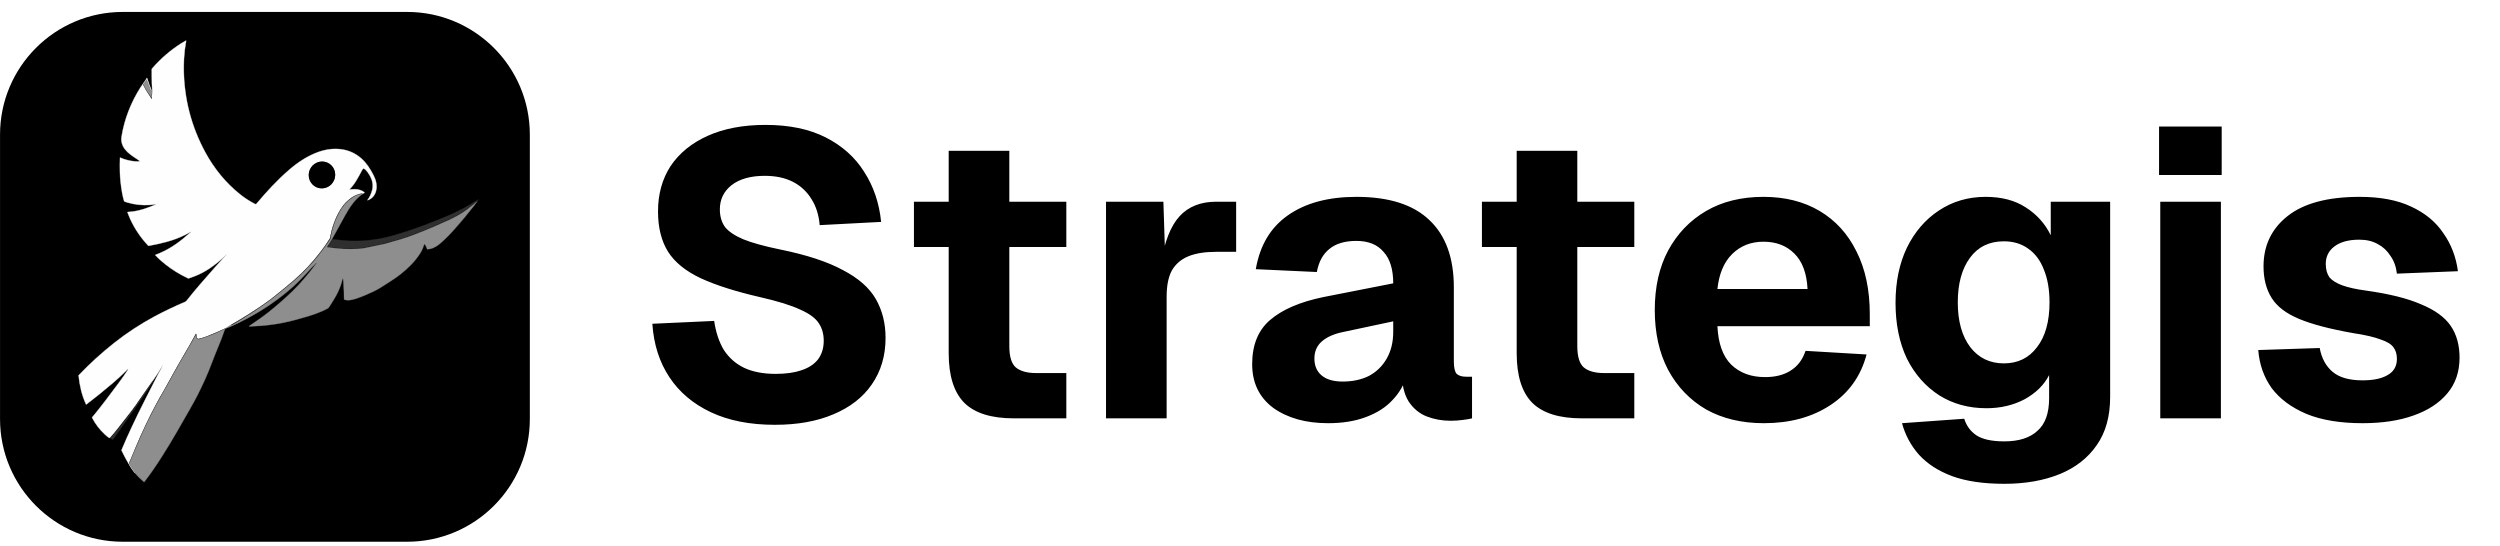 <svg width="151" height="33" viewBox="0 0 151 33" fill="none" xmlns="http://www.w3.org/2000/svg">
<g filter="url(#filter0_i_2083_4)">
<path d="M24.589 0H7.415C3.321 0 0.002 3.319 0.002 7.413V24.587C0.002 28.681 3.321 32 7.415 32H24.589C28.683 32 32.002 28.681 32.002 24.587V7.413C32.002 3.319 28.683 0 24.589 0Z" fill="black"/>
</g>
<path d="M9.191 5.626C9.188 5.641 9.184 5.651 9.178 5.656" stroke="#181818" stroke-width="0.038"/>
<path d="M9.178 5.656C9.191 5.581 9.182 5.513 9.15 5.452" stroke="#474747" stroke-width="0.038"/>
<path d="M9.15 5.452C9.053 5.233 8.97 5.009 8.903 4.779C8.893 4.746 8.887 4.726 8.885 4.72C8.884 4.719 8.883 4.717 8.882 4.716C8.881 4.715 8.879 4.714 8.877 4.714C8.875 4.714 8.873 4.714 8.872 4.715C8.87 4.716 8.869 4.718 8.868 4.719C8.823 4.807 8.758 4.905 8.674 5.014C8.603 5.106 8.542 5.192 8.492 5.271C7.919 6.174 7.523 7.166 7.35 8.214C7.333 8.32 7.327 8.406 7.332 8.474C7.381 9.072 7.939 9.382 8.379 9.677C8.4 9.692 8.416 9.708 8.426 9.725C8.427 9.728 8.428 9.731 8.428 9.734C8.428 9.737 8.428 9.74 8.426 9.743C8.425 9.746 8.422 9.748 8.42 9.75C8.417 9.752 8.414 9.753 8.411 9.753C8.339 9.759 8.268 9.76 8.2 9.754C7.868 9.728 7.553 9.65 7.254 9.52C7.253 9.52 7.252 9.52 7.252 9.52C7.251 9.52 7.25 9.52 7.25 9.52C7.249 9.521 7.249 9.521 7.248 9.522C7.248 9.522 7.248 9.523 7.248 9.524C7.237 9.823 7.236 10.108 7.243 10.379C7.254 10.788 7.299 11.212 7.379 11.651C7.411 11.829 7.45 11.994 7.496 12.145C7.497 12.15 7.5 12.155 7.504 12.159C7.508 12.164 7.513 12.167 7.518 12.169C7.572 12.192 7.631 12.213 7.697 12.232C8.14 12.361 8.594 12.409 9.061 12.376C9.166 12.369 9.283 12.357 9.412 12.341C9.414 12.34 9.416 12.341 9.417 12.342C9.419 12.343 9.42 12.345 9.421 12.346C9.421 12.348 9.421 12.351 9.42 12.352C9.419 12.354 9.417 12.355 9.415 12.356C9.307 12.396 9.163 12.452 8.982 12.522C8.576 12.681 8.143 12.79 7.712 12.807C7.71 12.807 7.709 12.807 7.707 12.808C7.705 12.809 7.704 12.81 7.703 12.812C7.702 12.813 7.701 12.815 7.701 12.817C7.701 12.819 7.701 12.821 7.702 12.823C7.758 12.962 7.807 13.102 7.869 13.237C8.145 13.831 8.508 14.367 8.959 14.844C8.96 14.845 8.962 14.847 8.965 14.848C8.967 14.848 8.969 14.848 8.972 14.848C9.337 14.785 9.703 14.703 10.07 14.603C10.462 14.496 10.817 14.364 11.136 14.206C11.225 14.162 11.358 14.093 11.534 13.999C11.535 13.999 11.537 13.998 11.538 13.999C11.539 13.999 11.54 14 11.541 14.001C11.541 14.002 11.542 14.003 11.541 14.004C11.541 14.005 11.54 14.006 11.539 14.007C11.449 14.081 11.355 14.161 11.258 14.247C10.705 14.74 10.071 15.146 9.383 15.397C9.382 15.398 9.381 15.398 9.381 15.399C9.38 15.4 9.379 15.401 9.379 15.402C9.379 15.403 9.379 15.405 9.379 15.406C9.379 15.407 9.38 15.408 9.381 15.409C9.487 15.525 9.604 15.638 9.729 15.748C10.114 16.085 10.53 16.373 10.977 16.615C11.042 16.65 11.173 16.717 11.369 16.816C11.372 16.817 11.375 16.818 11.378 16.818C11.381 16.818 11.384 16.818 11.387 16.817C11.575 16.75 11.718 16.698 11.815 16.659C12.091 16.549 12.356 16.41 12.608 16.244C12.99 15.992 13.35 15.699 13.687 15.365C13.72 15.332 13.721 15.333 13.689 15.368C13.689 15.369 13.688 15.37 13.687 15.371C13.258 15.836 12.722 16.44 12.08 17.184C11.774 17.537 11.502 17.868 11.263 18.175C11.245 18.198 11.225 18.214 11.202 18.224C10.548 18.502 9.933 18.796 9.354 19.105C8.492 19.566 7.674 20.102 6.9 20.712C6.143 21.309 5.428 21.961 4.754 22.666C4.752 22.668 4.75 22.671 4.749 22.674C4.748 22.677 4.748 22.68 4.748 22.683C4.807 23.281 4.943 23.87 5.194 24.417C5.195 24.419 5.197 24.421 5.199 24.422C5.201 24.424 5.203 24.425 5.205 24.426C5.208 24.426 5.21 24.426 5.213 24.426C5.215 24.425 5.217 24.424 5.219 24.423C5.744 24.022 6.279 23.59 6.824 23.126C7.105 22.887 7.401 22.612 7.713 22.3C7.719 22.295 7.724 22.293 7.728 22.295C7.731 22.296 7.733 22.297 7.735 22.299C7.737 22.301 7.738 22.303 7.739 22.305C7.74 22.308 7.741 22.311 7.74 22.314C7.74 22.316 7.739 22.319 7.738 22.321C7.553 22.601 7.363 22.872 7.17 23.132C6.578 23.929 6.172 24.469 5.683 25.069C5.637 25.125 5.598 25.172 5.564 25.209C5.562 25.211 5.561 25.214 5.561 25.217C5.56 25.22 5.561 25.223 5.562 25.226C5.758 25.605 6.013 25.94 6.326 26.23C6.377 26.277 6.554 26.451 6.627 26.446C6.63 26.446 6.633 26.445 6.636 26.444C6.638 26.443 6.641 26.441 6.643 26.439C6.817 26.243 6.985 26.039 7.146 25.829C7.292 25.639 7.428 25.465 7.555 25.305C7.878 24.898 8.08 24.629 8.294 24.329" stroke="#7F7F7F" stroke-width="0.038"/>
<path d="M8.296 24.329L8.309 24.334C8.312 24.334 8.315 24.336 8.316 24.338C8.318 24.341 8.319 24.344 8.319 24.347C8.318 24.356 8.316 24.364 8.311 24.37C8.121 24.634 7.933 24.89 7.746 25.139C7.736 25.152 7.719 25.173 7.694 25.203C7.677 25.222 7.661 25.245 7.646 25.27C7.643 25.275 7.639 25.28 7.634 25.285C7.579 25.339 7.517 25.41 7.45 25.497C7.192 25.835 6.96 26.122 6.754 26.358C6.73 26.386 6.704 26.414 6.675 26.442C6.673 26.444 6.671 26.447 6.67 26.45C6.669 26.453 6.669 26.457 6.669 26.46C6.67 26.463 6.671 26.467 6.673 26.47C6.675 26.472 6.677 26.475 6.68 26.476L6.789 26.537C6.796 26.54 6.804 26.542 6.811 26.54C6.819 26.539 6.826 26.534 6.831 26.528C6.853 26.501 6.869 26.481 6.877 26.468C7.421 25.705 7.963 24.933 8.505 24.154C8.69 23.888 8.849 23.654 8.981 23.455C8.994 23.436 9 23.413 9.013 23.397C9.049 23.354 9.08 23.305 9.107 23.252C9.109 23.246 9.113 23.241 9.118 23.236C9.165 23.19 9.199 23.112 9.228 23.06C9.238 23.042 9.238 23.021 9.228 22.996" stroke="#181818" stroke-width="0.038"/>
<path d="M9.228 22.997C9.451 22.678 9.661 22.352 9.858 22.017C9.859 22.016 9.859 22.015 9.859 22.015C9.859 22.015 9.859 22.014 9.859 22.014C9.795 22.132 9.737 22.269 9.677 22.373C9.635 22.449 9.562 22.579 9.527 22.648C9.125 23.438 8.891 23.897 8.825 24.025C8.499 24.659 8.195 25.294 7.939 25.838C7.737 26.269 7.537 26.721 7.34 27.192C7.34 27.194 7.34 27.197 7.34 27.198C7.509 27.555 7.697 27.898 7.905 28.227C7.966 28.324 8.046 28.434 8.146 28.558" stroke="#7F7F7F" stroke-width="0.038"/>
<path d="M8.145 28.559C8.312 28.765 8.5 28.94 8.7 29.114C8.7 29.114 8.701 29.115 8.702 29.115C8.703 29.115 8.703 29.115 8.704 29.115C8.705 29.115 8.706 29.115 8.707 29.115C8.707 29.114 8.708 29.114 8.709 29.113C9.093 28.618 9.459 28.079 9.767 27.593C10.113 27.047 10.422 26.536 10.695 26.06C10.952 25.613 11.214 25.155 11.481 24.689C11.687 24.328 11.849 24.029 11.967 23.791C12.134 23.454 12.28 23.147 12.405 22.869C12.499 22.659 12.565 22.503 12.605 22.401C12.855 21.751 13.107 21.116 13.361 20.497C13.423 20.345 13.496 20.145 13.581 19.897" stroke="#474747" stroke-width="0.038"/>
<path d="M13.581 19.897C13.596 19.862 13.617 19.84 13.644 19.832" stroke="#181818" stroke-width="0.038"/>
<path d="M13.645 19.832C13.774 19.788 13.902 19.738 14.027 19.68C15.109 19.186 16.149 18.571 17.081 17.834C17.475 17.522 17.818 17.218 18.111 16.92C18.331 16.695 18.569 16.443 18.824 16.165C18.917 16.063 19.006 15.972 19.09 15.893C19.097 15.886 19.106 15.882 19.116 15.881L19.117 15.881C19.118 15.881 19.119 15.882 19.121 15.882C19.122 15.883 19.123 15.884 19.124 15.885C19.124 15.886 19.125 15.888 19.124 15.889C19.124 15.891 19.124 15.892 19.123 15.893C18.775 16.363 18.41 16.806 18.028 17.221C17.92 17.339 17.803 17.458 17.679 17.578C17.199 18.044 16.699 18.481 16.179 18.891C15.828 19.168 15.474 19.405 15.073 19.68C15.064 19.686 15.058 19.691 15.055 19.696C15.054 19.698 15.053 19.701 15.053 19.703C15.053 19.706 15.054 19.708 15.055 19.71C15.057 19.712 15.059 19.714 15.061 19.715C15.063 19.716 15.065 19.717 15.068 19.716C15.14 19.711 15.23 19.706 15.336 19.701C15.919 19.678 16.492 19.612 17.056 19.502C17.57 19.401 18.104 19.252 18.63 19.095C18.933 19.004 19.232 18.893 19.528 18.762C19.625 18.719 19.72 18.67 19.81 18.617C19.829 18.606 19.845 18.591 19.857 18.573C19.997 18.364 20.131 18.149 20.258 17.928C20.396 17.688 20.51 17.436 20.599 17.173C20.615 17.124 20.63 17.072 20.644 17.016C20.663 16.937 20.677 16.866 20.699 16.83C20.701 16.827 20.703 16.826 20.705 16.825C20.707 16.824 20.71 16.823 20.713 16.824C20.715 16.824 20.718 16.825 20.72 16.827C20.721 16.829 20.723 16.831 20.723 16.834C20.734 16.882 20.741 16.947 20.746 17.03C20.768 17.404 20.781 17.753 20.785 18.076C20.785 18.08 20.786 18.084 20.788 18.087C20.79 18.09 20.793 18.093 20.797 18.094C20.918 18.134 21.039 18.143 21.163 18.121C21.295 18.097 21.412 18.068 21.512 18.035C21.845 17.923 22.203 17.775 22.586 17.59C22.747 17.512 22.893 17.431 23.023 17.346C23.173 17.249 23.346 17.138 23.542 17.015C24.011 16.721 24.438 16.389 24.826 15.991C25.041 15.769 25.225 15.538 25.378 15.298C25.473 15.149 25.548 14.982 25.603 14.798C25.607 14.785 25.616 14.772 25.629 14.757C25.632 14.754 25.635 14.752 25.639 14.751C25.642 14.749 25.647 14.748 25.651 14.749C25.655 14.749 25.659 14.751 25.662 14.753C25.666 14.755 25.669 14.758 25.671 14.761C25.728 14.854 25.771 14.948 25.8 15.042C25.801 15.045 25.802 15.047 25.805 15.049C25.807 15.05 25.809 15.051 25.812 15.051C26.085 15.044 26.333 14.912 26.541 14.741C26.883 14.459 27.196 14.125 27.494 13.791C27.866 13.374 28.224 12.943 28.57 12.498C28.611 12.445 28.659 12.399 28.692 12.34C28.693 12.338 28.695 12.335 28.696 12.334L28.794 12.212" stroke="#474747" stroke-width="0.038"/>
<path d="M28.794 12.211L28.849 12.126C28.85 12.125 28.851 12.124 28.852 12.123L28.894 12.078C28.896 12.076 28.896 12.074 28.897 12.072C28.897 12.07 28.896 12.068 28.895 12.066C28.894 12.064 28.892 12.063 28.891 12.062C28.889 12.062 28.887 12.061 28.884 12.062C28.868 12.067 28.85 12.08 28.83 12.099C28.822 12.107 28.812 12.114 28.802 12.119C28.72 12.159 28.674 12.183 28.663 12.191C28.619 12.224 28.573 12.254 28.525 12.282C28.498 12.298 28.397 12.357 28.223 12.459C28.113 12.522 28.011 12.578 27.916 12.628C27.629 12.775 27.376 12.896 27.156 12.992C26.688 13.195 26.11 13.425 25.423 13.681C24.924 13.868 24.4 14.04 23.852 14.199C23.467 14.31 23.138 14.388 22.866 14.434C22.485 14.498 22.15 14.536 21.86 14.547C21.551 14.558 21.283 14.558 21.056 14.547C20.837 14.537 20.538 14.508 20.16 14.463C20.125 14.459 20.083 14.453 20.065 14.484C19.99 14.614 19.907 14.746 19.817 14.88C19.815 14.883 19.814 14.885 19.814 14.888C19.814 14.891 19.814 14.894 19.816 14.897C19.817 14.899 19.819 14.902 19.821 14.903C19.823 14.905 19.826 14.906 19.829 14.907C20.05 14.933 20.201 14.952 20.282 14.962C20.415 14.978 20.566 14.99 20.737 14.998C21.034 15.012 21.324 15.011 21.607 14.994C21.771 14.984 21.908 14.97 22.018 14.952C22.073 14.943 22.204 14.914 22.412 14.866C22.445 14.858 22.47 14.853 22.486 14.852C22.549 14.848 22.609 14.822 22.669 14.811C22.796 14.79 22.969 14.765 23.129 14.719C23.149 14.713 23.183 14.706 23.231 14.697C23.289 14.687 23.358 14.669 23.439 14.643C23.44 14.643 23.639 14.584 24.035 14.465C24.151 14.43 24.249 14.402 24.33 14.382C24.421 14.359 24.642 14.28 24.993 14.144C25.308 14.021 25.575 13.918 25.793 13.833C25.871 13.803 25.953 13.76 26.045 13.724C26.106 13.7 26.156 13.678 26.193 13.659C26.194 13.658 26.212 13.65 26.247 13.635C26.441 13.547 26.556 13.496 26.591 13.481C26.829 13.379 27.055 13.278 27.269 13.178C27.294 13.166 27.32 13.146 27.342 13.135C27.445 13.086 27.499 13.059 27.505 13.055C27.545 13.031 27.598 13.002 27.664 12.969C27.773 12.916 27.883 12.837 27.989 12.765C28.021 12.743 28.06 12.715 28.105 12.68C28.213 12.597 28.334 12.518 28.44 12.441C28.441 12.441 28.441 12.44 28.442 12.44C28.443 12.44 28.443 12.44 28.444 12.441C28.445 12.441 28.445 12.441 28.446 12.441C28.446 12.442 28.446 12.442 28.447 12.443L28.451 12.455C28.452 12.457 28.452 12.458 28.451 12.459C28.451 12.46 28.45 12.461 28.449 12.462C28.409 12.485 28.376 12.513 28.351 12.547" stroke="#181818" stroke-width="0.038"/>
<path d="M28.351 12.547C28.303 12.584 28.255 12.62 28.206 12.657C28.017 12.799 27.816 12.928 27.602 13.043C27.388 13.158 27.208 13.248 27.061 13.314C27.003 13.339 26.716 13.466 26.2 13.696C25.952 13.806 25.753 13.889 25.602 13.946C25.406 14.02 25.205 14.098 24.999 14.18C24.727 14.289 24.458 14.378 24.165 14.465C23.774 14.581 23.47 14.668 23.251 14.728C23.179 14.748 23.029 14.779 22.801 14.822C22.667 14.847 22.526 14.877 22.378 14.911C22.161 14.96 22.02 14.989 21.955 14.997C21.803 15.015 21.705 15.025 21.66 15.027C21.334 15.043 21.041 15.052 20.752 15.034C20.419 15.014 20.088 14.979 19.757 14.929C19.755 14.929 19.753 14.928 19.751 14.927C19.75 14.926 19.749 14.924 19.748 14.922C19.747 14.921 19.747 14.919 19.747 14.917C19.747 14.915 19.748 14.913 19.749 14.912C19.851 14.761 19.947 14.611 20.037 14.462C20.1 14.358 20.153 14.252 20.211 14.152C20.319 13.968 20.455 13.722 20.619 13.414C20.747 13.175 20.884 12.933 21.032 12.688C21.119 12.543 21.215 12.402 21.321 12.265C21.491 12.046 21.691 11.857 21.92 11.697" stroke="#474747" stroke-width="0.038"/>
<path d="M21.92 11.697L22.011 11.646C22.012 11.645 22.013 11.644 22.014 11.643C22.015 11.642 22.015 11.641 22.016 11.639C22.016 11.638 22.016 11.637 22.015 11.635C22.015 11.634 22.014 11.633 22.013 11.632C21.873 11.493 21.638 11.431 21.449 11.43C21.336 11.429 21.229 11.435 21.128 11.447C21.126 11.447 21.124 11.447 21.122 11.446C21.12 11.445 21.118 11.443 21.117 11.441C21.116 11.439 21.116 11.437 21.116 11.435C21.117 11.432 21.118 11.43 21.119 11.429C21.276 11.265 21.41 11.088 21.522 10.899C21.654 10.677 21.762 10.483 21.845 10.315C21.87 10.265 21.902 10.222 21.941 10.187C21.945 10.184 21.949 10.182 21.954 10.181C21.959 10.18 21.964 10.18 21.969 10.182C22.018 10.2 22.048 10.224 22.09 10.264C22.17 10.339 22.255 10.457 22.346 10.617C22.492 10.875 22.557 11.184 22.486 11.459C22.431 11.675 22.342 11.901 22.199 12.082C22.198 12.082 22.198 12.084 22.198 12.085C22.197 12.086 22.198 12.087 22.198 12.088C22.198 12.09 22.199 12.091 22.2 12.091C22.201 12.092 22.202 12.093 22.203 12.093C22.206 12.094 22.21 12.094 22.214 12.092C22.471 11.992 22.636 11.808 22.709 11.539C22.795 11.219 22.712 10.884 22.564 10.596C22.353 10.185 22.131 9.84 21.803 9.555C21.479 9.274 21.106 9.099 20.683 9.03C20.186 8.948 19.688 9.017 19.216 9.186C18.584 9.413 17.991 9.805 17.466 10.258C16.742 10.883 16.09 11.594 15.475 12.327C15.473 12.329 15.47 12.331 15.468 12.332C15.465 12.333 15.462 12.334 15.459 12.334C15.436 12.334 15.413 12.329 15.391 12.317C15.078 12.155 14.786 11.966 14.515 11.751C13.63 11.051 12.922 10.171 12.392 9.189C11.559 7.647 11.127 5.998 11.098 4.241C11.096 4.125 11.097 4.012 11.1 3.902C11.105 3.722 11.109 3.608 11.111 3.563C11.132 3.19 11.176 2.823 11.241 2.464C11.242 2.462 11.242 2.461 11.241 2.46C11.24 2.458 11.239 2.457 11.238 2.456C11.237 2.455 11.236 2.455 11.234 2.455C11.233 2.455 11.232 2.455 11.23 2.456C11.137 2.504 11.043 2.558 10.946 2.62C10.305 3.029 9.731 3.521 9.225 4.097C9.205 4.119 9.186 4.143 9.17 4.167C9.166 4.172 9.165 4.179 9.166 4.185C9.167 4.195 9.167 4.332 9.166 4.596C9.165 4.889 9.175 5.17 9.197 5.439C9.202 5.505 9.198 5.562 9.191 5.626" stroke="#7F7F7F" stroke-width="0.038"/>
<path d="M21.921 11.697C21.895 11.68 21.875 11.675 21.858 11.682" stroke="#C6C6C6" stroke-width="0.038"/>
<path d="M21.858 11.682C21.477 11.751 21.178 11.941 20.904 12.212C20.786 12.329 20.672 12.476 20.562 12.655C20.459 12.823 20.371 12.988 20.3 13.15C20.146 13.501 20.034 13.856 19.965 14.217C19.953 14.28 19.941 14.336 19.93 14.387C19.928 14.396 19.924 14.405 19.919 14.413C19.757 14.678 19.565 14.94 19.352 15.22C18.884 15.837 18.36 16.398 17.779 16.904C17.664 17.005 17.463 17.173 17.177 17.409C16.806 17.716 16.403 18.047 15.981 18.34C15.333 18.79 14.667 19.211 13.982 19.602" stroke="#979797" stroke-width="0.038"/>
<path d="M13.984 19.603L13.599 19.837" stroke="#C6C6C6" stroke-width="0.038"/>
<path d="M13.597 19.837C13.267 19.994 12.932 20.14 12.591 20.277C12.375 20.364 12.184 20.426 12.019 20.463C11.954 20.478 11.912 20.455 11.894 20.396C11.871 20.321 11.858 20.249 11.856 20.182C11.856 20.178 11.855 20.174 11.852 20.171C11.85 20.168 11.846 20.166 11.842 20.165C11.839 20.164 11.835 20.164 11.831 20.166C11.828 20.168 11.825 20.17 11.823 20.174C11.581 20.622 11.336 21.055 11.086 21.473C10.995 21.625 10.827 21.914 10.71 22.125C10.292 22.886 10.036 23.344 9.944 23.501C9.532 24.201 9.153 24.916 8.808 25.646C8.565 26.161 8.374 26.584 8.237 26.917C8.094 27.263 7.95 27.608 7.804 27.953" stroke="#979797" stroke-width="0.038"/>
<path d="M7.805 27.953C7.779 27.999 7.812 28.044 7.841 28.091C7.937 28.25 8.047 28.407 8.171 28.563C8.171 28.563 8.171 28.564 8.171 28.565C8.171 28.565 8.171 28.566 8.171 28.566C8.171 28.567 8.17 28.567 8.17 28.568C8.169 28.568 8.169 28.568 8.168 28.568C8.166 28.568 8.165 28.568 8.164 28.566C8.161 28.558 8.155 28.556 8.146 28.559" stroke="#C6C6C6" stroke-width="0.038"/>
<path d="M9.228 22.996L8.296 24.329" stroke="#979797" stroke-width="0.038"/>
<path d="M9.15 5.452L9.147 5.464C9.146 5.466 9.145 5.467 9.144 5.469C9.143 5.47 9.141 5.471 9.14 5.471C9.138 5.472 9.136 5.472 9.134 5.472C9.133 5.471 9.131 5.47 9.13 5.469L9.109 5.453C9.105 5.449 9.102 5.445 9.101 5.44L8.873 4.826C8.872 4.823 8.87 4.82 8.868 4.818C8.865 4.816 8.862 4.815 8.859 4.815C8.856 4.814 8.853 4.815 8.85 4.816C8.847 4.817 8.845 4.819 8.843 4.822C8.782 4.911 8.718 4.998 8.65 5.082C8.646 5.086 8.644 5.094 8.645 5.105" stroke="#C6C6C6" stroke-width="0.038"/>
<path d="M8.645 5.105C8.645 5.117 8.647 5.127 8.65 5.134C8.747 5.327 8.843 5.494 8.939 5.635C8.985 5.703 9.043 5.79 9.113 5.894C9.115 5.899 9.128 5.923 9.15 5.966C9.151 5.969 9.153 5.97 9.156 5.972C9.158 5.973 9.161 5.973 9.164 5.972C9.167 5.971 9.169 5.97 9.17 5.967C9.172 5.965 9.173 5.963 9.173 5.96L9.168 5.897" stroke="#979797" stroke-width="0.038"/>
<path d="M9.169 5.897L9.176 5.768" stroke="#C6C6C6" stroke-width="0.038"/>
<path d="M9.176 5.768L9.191 5.626" stroke="#979797" stroke-width="0.038"/>
<path d="M13.643 19.832C13.633 19.827 13.617 19.829 13.597 19.837" stroke="#5F5F5F" stroke-width="0.038"/>
<path d="M13.982 19.602C13.983 19.621 13.974 19.633 13.955 19.639C13.955 19.639 13.954 19.639 13.954 19.64C13.954 19.64 13.954 19.641 13.954 19.642L13.956 19.646C13.956 19.648 13.957 19.649 13.958 19.649C13.96 19.65 13.961 19.65 13.962 19.65C14.002 19.635 14.032 19.621 14.053 19.608C14.181 19.53 14.31 19.453 14.441 19.376C14.468 19.36 14.493 19.345 14.518 19.329C14.595 19.281 14.673 19.233 14.751 19.185C15.138 18.948 15.58 18.654 16.078 18.303C16.241 18.189 16.395 18.074 16.539 17.959C16.964 17.621 17.374 17.283 17.769 16.946C17.983 16.764 18.182 16.58 18.364 16.395C18.57 16.185 18.733 16.012 18.853 15.877C19.02 15.688 19.191 15.479 19.367 15.247C19.557 14.997 19.713 14.783 19.837 14.604C19.882 14.539 19.918 14.486 19.943 14.445C19.954 14.428 19.961 14.409 19.964 14.389C19.991 14.213 20.022 14.054 20.058 13.914C20.069 13.87 20.112 13.73 20.188 13.494C20.219 13.397 20.26 13.317 20.299 13.216C20.318 13.165 20.349 13.097 20.392 13.011C20.478 12.84 20.569 12.683 20.666 12.54C20.848 12.272 21.079 12.054 21.36 11.886C21.499 11.803 21.651 11.744 21.817 11.711C21.852 11.704 21.866 11.694 21.858 11.682" stroke="#5F5F5F" stroke-width="0.038"/>
<path d="M13.582 19.897C13.585 19.885 13.581 19.877 13.571 19.873C13.569 19.873 13.567 19.873 13.565 19.873C13.563 19.873 13.561 19.874 13.559 19.875C13.547 19.882 13.534 19.889 13.522 19.895C13.153 20.083 12.768 20.248 12.364 20.391C12.229 20.439 12.118 20.473 12.033 20.492C11.967 20.507 11.902 20.482 11.875 20.411C11.854 20.355 11.842 20.307 11.839 20.266C11.839 20.264 11.838 20.261 11.837 20.26C11.835 20.258 11.834 20.256 11.831 20.256C11.829 20.255 11.827 20.255 11.825 20.256C11.822 20.257 11.821 20.258 11.819 20.26C11.742 20.372 11.682 20.497 11.613 20.623C11.482 20.858 11.338 21.108 11.18 21.372C10.933 21.785 10.74 22.129 10.533 22.506C10.434 22.687 10.272 22.977 10.046 23.376C10.019 23.424 9.941 23.561 9.81 23.788C9.491 24.345 9.202 24.892 8.943 25.428C8.679 25.976 8.453 26.476 8.264 26.928C8.222 27.028 8.197 27.087 8.189 27.104C8.155 27.173 8.13 27.231 8.113 27.279C8.081 27.367 8.036 27.454 8 27.552C7.979 27.61 7.954 27.671 7.926 27.733C7.899 27.793 7.865 27.876 7.823 27.983C7.822 27.985 7.821 27.987 7.82 27.988C7.818 27.989 7.816 27.99 7.814 27.99C7.812 27.99 7.81 27.99 7.808 27.989C7.806 27.988 7.805 27.986 7.804 27.985C7.801 27.979 7.801 27.969 7.805 27.953" stroke="#5F5F5F" stroke-width="0.038"/>
<path d="M9.178 5.656L9.159 5.776C9.159 5.777 9.159 5.779 9.16 5.78C9.16 5.781 9.161 5.782 9.162 5.782C9.163 5.783 9.165 5.783 9.166 5.783C9.167 5.782 9.168 5.782 9.169 5.781C9.172 5.778 9.174 5.773 9.175 5.768" stroke="#5F5F5F" stroke-width="0.038"/>
<path d="M9.168 5.897C9.166 5.892 9.165 5.886 9.166 5.879C9.166 5.876 9.166 5.874 9.165 5.872C9.164 5.869 9.162 5.867 9.16 5.866C9.156 5.864 9.152 5.864 9.147 5.868C9.145 5.869 9.143 5.87 9.142 5.871C9.14 5.871 9.138 5.871 9.136 5.871C9.134 5.871 9.133 5.87 9.131 5.869C9.129 5.868 9.128 5.867 9.127 5.866C8.941 5.626 8.783 5.374 8.653 5.108C8.652 5.104 8.648 5.103 8.644 5.105" stroke="#5F5F5F" stroke-width="0.038"/>
<path d="M28.793 12.211C28.795 12.204 28.795 12.2 28.794 12.197C28.793 12.195 28.792 12.194 28.791 12.192C28.789 12.191 28.788 12.19 28.786 12.19C28.784 12.19 28.782 12.19 28.78 12.19C28.779 12.191 28.777 12.192 28.776 12.194C28.716 12.262 28.645 12.314 28.58 12.368C28.506 12.43 28.429 12.49 28.35 12.547" stroke="#5F5F5F" stroke-width="0.038"/>
<path d="M19.76 9.818C19.663 9.778 19.559 9.757 19.455 9.758C19.35 9.758 19.246 9.779 19.148 9.82C19.051 9.861 18.962 9.921 18.887 9.997C18.812 10.072 18.753 10.162 18.712 10.26C18.629 10.459 18.626 10.682 18.706 10.88C18.785 11.078 18.939 11.235 19.134 11.316C19.23 11.357 19.334 11.377 19.439 11.377C19.544 11.377 19.648 11.355 19.745 11.314C19.843 11.273 19.931 11.213 20.006 11.138C20.081 11.062 20.141 10.973 20.182 10.875C20.265 10.676 20.267 10.453 20.188 10.255C20.109 10.057 19.955 9.9 19.76 9.818Z" stroke="#7F7F7F" stroke-width="0.038"/>
<path d="M21.92 11.697C21.895 11.68 21.874 11.675 21.858 11.682C21.477 11.751 21.178 11.941 20.904 12.212C20.786 12.329 20.672 12.476 20.562 12.655C20.459 12.823 20.371 12.988 20.3 13.15C20.146 13.501 20.034 13.856 19.965 14.217C19.953 14.279 19.941 14.336 19.93 14.387C19.928 14.396 19.924 14.405 19.919 14.413C19.757 14.678 19.565 14.94 19.352 15.22C18.884 15.837 18.36 16.398 17.779 16.904C17.664 17.005 17.463 17.173 17.177 17.409C16.806 17.716 16.403 18.047 15.981 18.34C15.333 18.79 14.667 19.211 13.982 19.602L13.598 19.837C13.267 19.993 12.932 20.14 12.592 20.276C12.375 20.363 12.184 20.426 12.019 20.463C11.954 20.477 11.913 20.455 11.894 20.395C11.871 20.32 11.858 20.249 11.856 20.181C11.856 20.177 11.855 20.174 11.852 20.171C11.85 20.168 11.847 20.166 11.843 20.165C11.839 20.164 11.835 20.164 11.831 20.166C11.828 20.167 11.825 20.17 11.823 20.173C11.582 20.622 11.336 21.055 11.086 21.473C10.995 21.625 10.827 21.914 10.71 22.125C10.292 22.885 10.036 23.344 9.944 23.501C9.532 24.201 9.153 24.916 8.808 25.646C8.565 26.16 8.375 26.584 8.237 26.917C8.094 27.263 7.95 27.608 7.804 27.952C7.778 27.999 7.812 28.044 7.84 28.09C7.936 28.249 8.046 28.406 8.17 28.562C8.17 28.563 8.17 28.563 8.171 28.564C8.171 28.565 8.17 28.565 8.17 28.566C8.17 28.566 8.17 28.567 8.169 28.567C8.169 28.567 8.168 28.568 8.167 28.568C8.165 28.568 8.164 28.567 8.163 28.566C8.16 28.558 8.154 28.555 8.145 28.558C8.046 28.434 7.965 28.323 7.904 28.226C7.696 27.898 7.508 27.555 7.34 27.198C7.339 27.196 7.339 27.194 7.339 27.192C7.536 26.72 7.736 26.269 7.938 25.838C8.194 25.294 8.498 24.659 8.824 24.024C8.89 23.896 9.124 23.438 9.526 22.648C9.561 22.578 9.634 22.448 9.677 22.373C9.736 22.268 9.794 22.132 9.858 22.013C9.858 22.014 9.858 22.014 9.858 22.015C9.858 22.015 9.858 22.016 9.857 22.017C9.66 22.351 9.45 22.678 9.227 22.996L8.295 24.329C8.08 24.629 7.879 24.898 7.555 25.304C7.428 25.464 7.292 25.639 7.147 25.828C6.985 26.039 6.817 26.242 6.643 26.438C6.641 26.441 6.639 26.442 6.636 26.444C6.633 26.445 6.63 26.446 6.627 26.446C6.554 26.451 6.377 26.276 6.327 26.23C6.013 25.94 5.759 25.605 5.563 25.225C5.561 25.223 5.561 25.22 5.561 25.216C5.561 25.214 5.563 25.211 5.565 25.209C5.598 25.172 5.637 25.125 5.683 25.069C6.172 24.469 6.578 23.928 7.17 23.132C7.364 22.871 7.553 22.601 7.738 22.32C7.74 22.318 7.741 22.316 7.741 22.313C7.741 22.31 7.741 22.308 7.74 22.305C7.739 22.303 7.737 22.3 7.735 22.298C7.733 22.297 7.731 22.295 7.728 22.294C7.724 22.293 7.719 22.295 7.714 22.3C7.402 22.612 7.105 22.887 6.824 23.126C6.279 23.59 5.744 24.022 5.22 24.422C5.218 24.424 5.215 24.425 5.213 24.425C5.21 24.426 5.208 24.426 5.206 24.425C5.203 24.425 5.201 24.424 5.199 24.422C5.197 24.421 5.196 24.419 5.195 24.416C4.943 23.869 4.808 23.28 4.748 22.682C4.748 22.679 4.748 22.676 4.749 22.673C4.75 22.67 4.752 22.668 4.754 22.666C5.428 21.96 6.144 21.309 6.901 20.712C7.674 20.101 8.492 19.566 9.354 19.105C9.933 18.796 10.549 18.502 11.202 18.224C11.225 18.213 11.246 18.197 11.263 18.175C11.502 17.867 11.775 17.537 12.08 17.183C12.722 16.44 13.258 15.836 13.687 15.371C13.688 15.37 13.689 15.369 13.69 15.368C13.721 15.333 13.721 15.332 13.687 15.365C13.35 15.699 12.991 15.992 12.609 16.243C12.356 16.41 12.092 16.548 11.815 16.659C11.718 16.697 11.575 16.75 11.388 16.816C11.385 16.817 11.382 16.818 11.379 16.817C11.376 16.817 11.373 16.817 11.37 16.815C11.173 16.717 11.042 16.65 10.977 16.614C10.53 16.373 10.114 16.084 9.73 15.748C9.604 15.637 9.488 15.524 9.381 15.408C9.38 15.408 9.38 15.406 9.379 15.405C9.379 15.404 9.379 15.403 9.379 15.402C9.38 15.401 9.38 15.4 9.381 15.399C9.382 15.398 9.383 15.397 9.384 15.397C10.071 15.146 10.706 14.739 11.259 14.247C11.356 14.161 11.45 14.081 11.54 14.007C11.541 14.006 11.541 14.005 11.542 14.004C11.542 14.002 11.542 14.001 11.541 14C11.54 13.999 11.539 13.998 11.538 13.998C11.537 13.998 11.536 13.998 11.535 13.999C11.358 14.092 11.225 14.161 11.136 14.206C10.817 14.364 10.462 14.496 10.07 14.603C9.704 14.703 9.338 14.784 8.972 14.848C8.97 14.848 8.967 14.848 8.965 14.847C8.963 14.846 8.961 14.845 8.959 14.843C8.509 14.367 8.146 13.831 7.87 13.237C7.807 13.102 7.758 12.962 7.702 12.822C7.702 12.82 7.701 12.819 7.702 12.817C7.702 12.815 7.702 12.813 7.703 12.812C7.704 12.81 7.706 12.809 7.707 12.808C7.709 12.807 7.711 12.806 7.713 12.806C8.143 12.79 8.576 12.68 8.983 12.522C9.163 12.451 9.307 12.396 9.416 12.355C9.418 12.355 9.419 12.354 9.42 12.352C9.421 12.35 9.422 12.348 9.421 12.346C9.421 12.344 9.42 12.342 9.418 12.341C9.416 12.34 9.414 12.34 9.412 12.34C9.283 12.356 9.166 12.368 9.061 12.376C8.595 12.409 8.14 12.361 7.697 12.232C7.632 12.213 7.572 12.192 7.518 12.169C7.513 12.167 7.508 12.163 7.505 12.159C7.501 12.155 7.498 12.15 7.496 12.144C7.45 11.993 7.411 11.829 7.379 11.651C7.3 11.212 7.255 10.788 7.244 10.379C7.236 10.108 7.238 9.822 7.248 9.523C7.248 9.523 7.248 9.522 7.249 9.521C7.249 9.521 7.249 9.52 7.25 9.52C7.251 9.52 7.251 9.519 7.252 9.519C7.253 9.519 7.253 9.519 7.254 9.52C7.553 9.65 7.869 9.728 8.2 9.754C8.269 9.759 8.339 9.759 8.412 9.753C8.415 9.752 8.418 9.751 8.42 9.75C8.423 9.748 8.425 9.745 8.426 9.743C8.428 9.74 8.429 9.737 8.429 9.734C8.429 9.731 8.428 9.727 8.426 9.725C8.416 9.707 8.4 9.691 8.379 9.677C7.939 9.381 7.381 9.071 7.333 8.473C7.327 8.406 7.333 8.319 7.351 8.214C7.524 7.166 7.92 6.173 8.493 5.27C8.543 5.192 8.603 5.106 8.674 5.014C8.758 4.905 8.823 4.806 8.869 4.719C8.869 4.717 8.871 4.716 8.872 4.715C8.874 4.714 8.876 4.714 8.877 4.714C8.879 4.714 8.881 4.715 8.882 4.716C8.884 4.717 8.885 4.718 8.885 4.72C8.887 4.726 8.893 4.745 8.903 4.779C8.971 5.009 9.053 5.233 9.151 5.452L9.147 5.464C9.147 5.466 9.146 5.467 9.144 5.468C9.143 5.47 9.142 5.471 9.14 5.471C9.138 5.472 9.136 5.472 9.135 5.471C9.133 5.471 9.131 5.47 9.13 5.469L9.11 5.452C9.106 5.449 9.103 5.445 9.101 5.44L8.873 4.826C8.872 4.823 8.87 4.82 8.868 4.818C8.865 4.816 8.862 4.815 8.859 4.815C8.856 4.814 8.853 4.815 8.85 4.816C8.847 4.817 8.845 4.819 8.843 4.822C8.782 4.911 8.718 4.998 8.65 5.082C8.646 5.086 8.644 5.094 8.645 5.105C8.645 5.117 8.647 5.126 8.651 5.134C8.747 5.327 8.843 5.494 8.939 5.634C8.986 5.703 9.044 5.789 9.113 5.894C9.116 5.898 9.128 5.922 9.15 5.966C9.151 5.968 9.154 5.97 9.156 5.971C9.159 5.972 9.161 5.972 9.164 5.972C9.167 5.971 9.169 5.969 9.171 5.967C9.172 5.965 9.173 5.962 9.173 5.959L9.168 5.897L9.175 5.768L9.191 5.626C9.198 5.562 9.202 5.505 9.197 5.439C9.175 5.17 9.165 4.889 9.166 4.596C9.168 4.332 9.167 4.195 9.166 4.185C9.165 4.178 9.167 4.172 9.17 4.167C9.187 4.143 9.205 4.119 9.225 4.097C9.731 3.521 10.305 3.028 10.947 2.619C11.043 2.558 11.137 2.503 11.23 2.455C11.232 2.455 11.233 2.454 11.235 2.455C11.236 2.455 11.237 2.455 11.239 2.456C11.24 2.457 11.241 2.458 11.241 2.459C11.242 2.461 11.242 2.462 11.242 2.464C11.176 2.823 11.132 3.189 11.111 3.563C11.109 3.608 11.105 3.721 11.1 3.902C11.097 4.012 11.097 4.125 11.098 4.241C11.128 5.997 11.559 7.647 12.392 9.189C12.922 10.17 13.631 11.05 14.515 11.751C14.786 11.966 15.078 12.155 15.391 12.317C15.413 12.328 15.436 12.334 15.46 12.334C15.462 12.334 15.465 12.333 15.468 12.332C15.471 12.33 15.473 12.329 15.475 12.326C16.09 11.593 16.742 10.883 17.467 10.257C17.991 9.804 18.585 9.413 19.217 9.186C19.688 9.017 20.186 8.948 20.683 9.029C21.106 9.098 21.479 9.273 21.803 9.554C22.131 9.84 22.353 10.185 22.564 10.595C22.712 10.884 22.795 11.219 22.709 11.539C22.637 11.808 22.471 11.992 22.214 12.092C22.21 12.093 22.206 12.094 22.203 12.093C22.202 12.093 22.201 12.092 22.2 12.091C22.199 12.091 22.198 12.089 22.198 12.088C22.198 12.087 22.198 12.086 22.198 12.085C22.198 12.083 22.198 12.082 22.199 12.081C22.342 11.901 22.431 11.675 22.487 11.459C22.557 11.183 22.492 10.875 22.346 10.617C22.256 10.457 22.17 10.339 22.09 10.263C22.048 10.223 22.018 10.2 21.969 10.182C21.964 10.18 21.959 10.179 21.954 10.18C21.949 10.181 21.945 10.184 21.941 10.187C21.902 10.222 21.871 10.264 21.845 10.315C21.762 10.482 21.654 10.677 21.522 10.899C21.41 11.088 21.276 11.264 21.119 11.428C21.118 11.43 21.117 11.432 21.116 11.434C21.116 11.437 21.116 11.439 21.117 11.441C21.118 11.443 21.12 11.444 21.122 11.446C21.124 11.447 21.126 11.447 21.128 11.447C21.229 11.435 21.336 11.429 21.449 11.43C21.638 11.431 21.873 11.493 22.013 11.632C22.014 11.633 22.015 11.634 22.015 11.635C22.016 11.636 22.016 11.638 22.016 11.639C22.015 11.64 22.015 11.642 22.014 11.643C22.014 11.644 22.013 11.645 22.011 11.645L21.92 11.697ZM19.759 9.818C19.663 9.778 19.559 9.757 19.454 9.758C19.349 9.758 19.245 9.779 19.148 9.82C19.05 9.861 18.962 9.921 18.887 9.997C18.812 10.072 18.752 10.162 18.711 10.26C18.628 10.459 18.626 10.681 18.705 10.879C18.784 11.078 18.938 11.235 19.133 11.316C19.23 11.356 19.334 11.377 19.439 11.377C19.543 11.376 19.648 11.355 19.745 11.314C19.842 11.273 19.931 11.213 20.006 11.137C20.081 11.062 20.14 10.973 20.181 10.874C20.265 10.676 20.267 10.453 20.188 10.255C20.108 10.057 19.954 9.9 19.759 9.818Z" fill="#FEFEFE"/>
<path d="M9.15 5.452C9.182 5.512 9.192 5.58 9.178 5.655L9.159 5.776C9.159 5.777 9.159 5.778 9.16 5.779C9.16 5.781 9.161 5.781 9.162 5.782C9.163 5.782 9.165 5.783 9.166 5.782C9.167 5.782 9.168 5.782 9.169 5.781C9.172 5.777 9.174 5.773 9.175 5.768L9.168 5.897C9.166 5.892 9.165 5.886 9.166 5.878C9.167 5.876 9.166 5.874 9.165 5.871C9.164 5.869 9.163 5.867 9.161 5.866C9.156 5.863 9.152 5.864 9.147 5.868C9.146 5.869 9.144 5.87 9.142 5.87C9.14 5.871 9.138 5.871 9.137 5.871C9.135 5.871 9.133 5.87 9.131 5.869C9.13 5.868 9.128 5.867 9.127 5.865C8.942 5.626 8.784 5.374 8.654 5.108C8.652 5.104 8.649 5.103 8.645 5.105C8.644 5.094 8.646 5.086 8.65 5.082C8.718 4.998 8.782 4.911 8.843 4.822C8.845 4.819 8.847 4.817 8.85 4.816C8.853 4.815 8.856 4.814 8.859 4.815C8.862 4.815 8.865 4.816 8.868 4.818C8.87 4.82 8.872 4.823 8.873 4.826L9.101 5.44C9.102 5.445 9.105 5.449 9.109 5.453L9.13 5.469C9.131 5.47 9.133 5.471 9.134 5.472C9.136 5.472 9.138 5.472 9.14 5.471C9.141 5.471 9.143 5.47 9.144 5.469C9.145 5.467 9.146 5.466 9.147 5.464L9.15 5.452Z" fill="#8E8E8E"/>
<path d="M9.168 5.897L9.172 5.959C9.173 5.962 9.172 5.965 9.17 5.967C9.169 5.969 9.166 5.971 9.164 5.971C9.161 5.972 9.158 5.972 9.156 5.971C9.153 5.97 9.151 5.968 9.15 5.966C9.128 5.922 9.115 5.898 9.112 5.894C9.043 5.789 8.985 5.703 8.938 5.634C8.843 5.494 8.747 5.327 8.65 5.133C8.646 5.126 8.644 5.116 8.644 5.105C8.648 5.103 8.652 5.104 8.653 5.107C8.783 5.373 8.941 5.626 9.127 5.865C9.128 5.867 9.129 5.868 9.131 5.869C9.133 5.87 9.134 5.87 9.136 5.871C9.138 5.871 9.14 5.871 9.142 5.87C9.143 5.87 9.145 5.869 9.147 5.868C9.152 5.864 9.156 5.863 9.16 5.866C9.162 5.867 9.164 5.869 9.165 5.871C9.166 5.873 9.166 5.876 9.166 5.878C9.165 5.886 9.166 5.892 9.168 5.897Z" fill="#2F2F2F"/>
<path d="M9.191 5.626L9.175 5.768C9.175 5.773 9.173 5.778 9.169 5.781C9.169 5.782 9.168 5.782 9.166 5.783C9.165 5.783 9.164 5.783 9.163 5.782C9.162 5.782 9.161 5.781 9.16 5.78C9.16 5.779 9.159 5.777 9.16 5.776L9.178 5.656C9.184 5.651 9.188 5.641 9.191 5.626Z" fill="#2F2F2F"/>
<path d="M20.182 10.874C20.355 10.461 20.166 9.988 19.76 9.818C19.354 9.648 18.884 9.846 18.711 10.26C18.539 10.674 18.728 11.146 19.134 11.316C19.54 11.486 20.009 11.288 20.182 10.874Z" fill="black"/>
<path d="M28.794 12.211C28.796 12.205 28.796 12.2 28.795 12.197C28.794 12.195 28.793 12.194 28.792 12.193C28.79 12.191 28.789 12.191 28.787 12.19C28.785 12.19 28.783 12.19 28.781 12.191C28.78 12.191 28.778 12.192 28.777 12.194C28.717 12.262 28.646 12.314 28.581 12.368C28.507 12.431 28.43 12.49 28.351 12.547C28.376 12.513 28.409 12.485 28.449 12.462C28.45 12.461 28.451 12.46 28.451 12.459C28.452 12.458 28.452 12.457 28.451 12.455L28.447 12.443C28.446 12.442 28.446 12.442 28.446 12.441C28.445 12.441 28.445 12.441 28.444 12.441C28.443 12.44 28.443 12.44 28.442 12.44C28.441 12.44 28.441 12.441 28.44 12.441C28.334 12.518 28.213 12.597 28.105 12.68C28.06 12.715 28.021 12.743 27.989 12.765C27.883 12.837 27.773 12.916 27.664 12.969C27.598 13.002 27.545 13.031 27.505 13.055C27.499 13.059 27.445 13.086 27.342 13.135C27.32 13.146 27.294 13.166 27.269 13.178C27.055 13.278 26.829 13.379 26.591 13.481C26.556 13.496 26.441 13.547 26.247 13.635C26.212 13.65 26.194 13.658 26.193 13.659C26.156 13.678 26.106 13.7 26.045 13.724C25.953 13.76 25.871 13.803 25.793 13.833C25.575 13.918 25.308 14.021 24.993 14.144C24.642 14.28 24.421 14.359 24.33 14.382C24.249 14.402 24.151 14.43 24.035 14.465C23.639 14.584 23.44 14.643 23.439 14.643C23.358 14.669 23.289 14.687 23.231 14.697C23.183 14.706 23.149 14.713 23.129 14.719C22.969 14.765 22.796 14.79 22.669 14.811C22.609 14.822 22.549 14.848 22.486 14.852C22.47 14.853 22.445 14.858 22.412 14.866C22.204 14.914 22.073 14.943 22.018 14.952C21.908 14.97 21.771 14.984 21.607 14.994C21.324 15.011 21.034 15.012 20.737 14.998C20.566 14.99 20.415 14.978 20.282 14.962C20.201 14.952 20.05 14.933 19.829 14.907C19.826 14.906 19.823 14.905 19.821 14.903C19.819 14.902 19.817 14.899 19.816 14.897C19.814 14.894 19.814 14.891 19.814 14.888C19.814 14.885 19.815 14.883 19.817 14.88C19.907 14.746 19.99 14.614 20.065 14.484C20.083 14.453 20.125 14.459 20.16 14.463C20.538 14.508 20.837 14.537 21.056 14.547C21.283 14.558 21.551 14.558 21.86 14.547C22.15 14.536 22.485 14.498 22.866 14.434C23.138 14.388 23.467 14.31 23.852 14.199C24.4 14.04 24.924 13.868 25.423 13.681C26.11 13.425 26.688 13.195 27.156 12.992C27.376 12.896 27.629 12.775 27.916 12.628C28.011 12.578 28.113 12.522 28.223 12.459C28.397 12.357 28.498 12.298 28.525 12.282C28.573 12.254 28.619 12.224 28.663 12.191C28.674 12.183 28.72 12.159 28.802 12.119C28.812 12.114 28.822 12.107 28.83 12.099C28.85 12.08 28.868 12.067 28.884 12.062C28.887 12.061 28.889 12.062 28.891 12.062C28.892 12.063 28.894 12.064 28.895 12.066C28.896 12.068 28.897 12.07 28.897 12.072C28.896 12.074 28.896 12.076 28.894 12.078L28.852 12.123C28.851 12.124 28.85 12.125 28.849 12.126L28.794 12.211Z" fill="#2F2F2F"/>
<path d="M28.794 12.211L28.696 12.333C28.694 12.335 28.693 12.337 28.692 12.339C28.658 12.399 28.61 12.445 28.569 12.498C28.224 12.943 27.865 13.374 27.494 13.79C27.196 14.125 26.883 14.459 26.54 14.741C26.333 14.912 26.085 15.043 25.812 15.051C25.809 15.051 25.806 15.05 25.804 15.048C25.802 15.046 25.8 15.044 25.799 15.041C25.77 14.947 25.727 14.854 25.67 14.761C25.668 14.757 25.665 14.754 25.662 14.752C25.658 14.75 25.654 14.749 25.65 14.748C25.646 14.748 25.642 14.749 25.638 14.75C25.634 14.752 25.631 14.754 25.628 14.757C25.615 14.771 25.607 14.785 25.603 14.798C25.547 14.982 25.472 15.148 25.377 15.298C25.225 15.538 25.041 15.768 24.826 15.99C24.438 16.389 24.01 16.721 23.541 17.015C23.345 17.138 23.172 17.248 23.022 17.346C22.892 17.43 22.746 17.511 22.585 17.589C22.202 17.774 21.844 17.922 21.512 18.034C21.412 18.068 21.295 18.097 21.162 18.12C21.039 18.143 20.917 18.134 20.797 18.093C20.793 18.092 20.79 18.09 20.788 18.087C20.785 18.084 20.784 18.08 20.784 18.076C20.781 17.752 20.768 17.403 20.746 17.03C20.741 16.947 20.733 16.881 20.723 16.833C20.722 16.831 20.721 16.828 20.719 16.827C20.717 16.825 20.715 16.824 20.712 16.823C20.71 16.823 20.707 16.823 20.705 16.824C20.702 16.825 20.7 16.827 20.699 16.829C20.676 16.866 20.663 16.937 20.643 17.015C20.629 17.071 20.614 17.124 20.598 17.172C20.509 17.435 20.396 17.687 20.258 17.928C20.131 18.149 19.997 18.364 19.856 18.573C19.844 18.591 19.828 18.606 19.81 18.617C19.719 18.67 19.625 18.718 19.527 18.762C19.231 18.893 18.932 19.004 18.63 19.094C18.104 19.252 17.57 19.401 17.056 19.501C16.492 19.611 15.919 19.678 15.336 19.701C15.229 19.705 15.14 19.71 15.067 19.716C15.065 19.716 15.062 19.716 15.06 19.715C15.058 19.713 15.056 19.712 15.055 19.71C15.053 19.708 15.053 19.705 15.053 19.703C15.053 19.7 15.053 19.698 15.055 19.696C15.057 19.691 15.063 19.685 15.073 19.679C15.473 19.405 15.828 19.167 16.178 18.891C16.698 18.481 17.198 18.043 17.679 17.578C17.803 17.457 17.919 17.338 18.027 17.221C18.409 16.805 18.774 16.363 19.122 15.893C19.123 15.892 19.124 15.89 19.124 15.889C19.124 15.887 19.124 15.886 19.123 15.885C19.122 15.884 19.122 15.883 19.12 15.882C19.119 15.881 19.118 15.881 19.116 15.881L19.116 15.881C19.106 15.882 19.097 15.886 19.089 15.892C19.005 15.972 18.916 16.062 18.823 16.164C18.569 16.443 18.331 16.695 18.11 16.919C17.818 17.217 17.475 17.522 17.081 17.833C16.149 18.57 15.109 19.185 14.027 19.68C13.901 19.737 13.774 19.788 13.644 19.832C13.634 19.827 13.618 19.829 13.598 19.837L13.983 19.602C13.984 19.62 13.975 19.633 13.956 19.639C13.956 19.639 13.955 19.639 13.955 19.64C13.955 19.64 13.955 19.641 13.955 19.642L13.957 19.646C13.957 19.648 13.958 19.649 13.959 19.649C13.961 19.65 13.962 19.65 13.963 19.649C14.003 19.634 14.034 19.621 14.054 19.608C14.182 19.53 14.312 19.453 14.442 19.376C14.469 19.36 14.495 19.344 14.519 19.329C14.596 19.281 14.674 19.233 14.752 19.185C15.139 18.947 15.581 18.654 16.079 18.303C16.242 18.189 16.396 18.074 16.54 17.959C16.965 17.62 17.375 17.283 17.77 16.946C17.985 16.764 18.183 16.58 18.365 16.395C18.571 16.185 18.734 16.012 18.855 15.877C19.021 15.688 19.192 15.478 19.368 15.247C19.558 14.997 19.715 14.783 19.838 14.604C19.883 14.539 19.919 14.486 19.944 14.445C19.955 14.428 19.962 14.409 19.965 14.389C19.992 14.212 20.023 14.054 20.059 13.913C20.07 13.87 20.113 13.73 20.189 13.494C20.22 13.397 20.262 13.316 20.3 13.216C20.319 13.165 20.35 13.097 20.393 13.011C20.479 12.839 20.57 12.682 20.667 12.54C20.849 12.272 21.08 12.054 21.361 11.886C21.5 11.802 21.652 11.744 21.819 11.711C21.853 11.704 21.867 11.694 21.859 11.682C21.875 11.675 21.896 11.68 21.921 11.697C21.691 11.857 21.491 12.046 21.322 12.265C21.216 12.402 21.12 12.543 21.032 12.688C20.885 12.933 20.747 13.175 20.62 13.414C20.456 13.722 20.319 13.968 20.212 14.152C20.153 14.252 20.101 14.358 20.038 14.462C19.948 14.611 19.852 14.761 19.75 14.912C19.748 14.913 19.748 14.915 19.748 14.917C19.747 14.919 19.748 14.921 19.748 14.922C19.749 14.924 19.75 14.926 19.752 14.927C19.754 14.928 19.755 14.929 19.757 14.929C20.088 14.979 20.42 15.014 20.752 15.034C21.042 15.052 21.335 15.043 21.66 15.027C21.705 15.025 21.804 15.015 21.955 14.997C22.02 14.989 22.161 14.96 22.379 14.911C22.527 14.877 22.668 14.847 22.801 14.822C23.03 14.779 23.18 14.748 23.252 14.728C23.47 14.668 23.775 14.581 24.165 14.465C24.459 14.378 24.727 14.289 25 14.18C25.205 14.098 25.407 14.02 25.603 13.946C25.754 13.889 25.953 13.806 26.2 13.696C26.717 13.466 27.004 13.339 27.061 13.314C27.208 13.248 27.389 13.158 27.603 13.043C27.817 12.928 28.018 12.799 28.207 12.657C28.256 12.62 28.304 12.583 28.351 12.547C28.43 12.49 28.507 12.431 28.581 12.368C28.646 12.314 28.717 12.262 28.777 12.194C28.778 12.192 28.78 12.191 28.781 12.191C28.783 12.19 28.785 12.19 28.787 12.19C28.788 12.191 28.79 12.191 28.792 12.192C28.793 12.194 28.794 12.195 28.795 12.197C28.796 12.2 28.796 12.205 28.794 12.211Z" fill="#8E8E8E"/>
<path d="M21.858 11.682C21.866 11.694 21.852 11.704 21.817 11.711C21.651 11.744 21.499 11.802 21.36 11.885C21.079 12.053 20.848 12.271 20.666 12.54C20.569 12.682 20.478 12.839 20.392 13.011C20.349 13.096 20.318 13.164 20.299 13.215C20.26 13.316 20.219 13.397 20.188 13.494C20.112 13.73 20.069 13.87 20.058 13.913C20.022 14.054 19.991 14.212 19.964 14.389C19.961 14.409 19.954 14.428 19.943 14.445C19.918 14.486 19.882 14.538 19.837 14.604C19.713 14.782 19.557 14.997 19.367 15.247C19.191 15.478 19.02 15.688 18.853 15.876C18.733 16.012 18.57 16.185 18.364 16.395C18.182 16.58 17.983 16.763 17.769 16.946C17.374 17.282 16.964 17.62 16.539 17.959C16.395 18.073 16.241 18.188 16.078 18.303C15.58 18.653 15.138 18.947 14.751 19.184C14.673 19.232 14.595 19.28 14.518 19.329C14.493 19.344 14.468 19.36 14.441 19.375C14.31 19.453 14.181 19.53 14.053 19.608C14.032 19.62 14.002 19.634 13.962 19.649C13.961 19.65 13.96 19.649 13.958 19.649C13.957 19.648 13.956 19.647 13.956 19.646L13.954 19.641C13.954 19.641 13.954 19.64 13.954 19.64C13.954 19.639 13.955 19.639 13.955 19.638C13.974 19.632 13.983 19.62 13.982 19.602C14.667 19.211 15.333 18.79 15.981 18.34C16.403 18.047 16.805 17.715 17.177 17.409C17.463 17.173 17.664 17.004 17.779 16.904C18.359 16.398 18.884 15.837 19.352 15.22C19.565 14.939 19.757 14.677 19.919 14.413C19.924 14.405 19.928 14.396 19.93 14.387C19.941 14.336 19.953 14.279 19.965 14.216C20.034 13.856 20.145 13.5 20.3 13.15C20.371 12.988 20.459 12.823 20.562 12.655C20.672 12.476 20.786 12.329 20.904 12.212C21.178 11.941 21.477 11.751 21.858 11.682Z" fill="#2F2F2F"/>
<path d="M13.643 19.831C13.617 19.84 13.596 19.861 13.581 19.896C13.583 19.884 13.58 19.877 13.57 19.873C13.568 19.872 13.566 19.872 13.564 19.872C13.562 19.872 13.56 19.873 13.558 19.874C13.546 19.882 13.533 19.889 13.52 19.895C13.152 20.083 12.767 20.248 12.363 20.39C12.228 20.438 12.117 20.472 12.031 20.491C11.966 20.507 11.9 20.482 11.874 20.411C11.853 20.355 11.841 20.306 11.838 20.265C11.838 20.263 11.837 20.261 11.836 20.259C11.834 20.257 11.832 20.256 11.83 20.255C11.828 20.255 11.825 20.255 11.823 20.256C11.821 20.256 11.819 20.258 11.818 20.26C11.741 20.371 11.681 20.497 11.612 20.622C11.481 20.857 11.337 21.107 11.179 21.371C10.931 21.785 10.739 22.129 10.532 22.505C10.433 22.686 10.27 22.976 10.045 23.376C10.018 23.423 9.939 23.56 9.809 23.788C9.49 24.345 9.201 24.891 8.942 25.428C8.678 25.976 8.452 26.476 8.262 26.927C8.22 27.028 8.195 27.086 8.187 27.103C8.154 27.172 8.129 27.231 8.112 27.278C8.08 27.367 8.034 27.453 7.999 27.551C7.977 27.61 7.953 27.67 7.924 27.733C7.898 27.792 7.864 27.875 7.822 27.983C7.821 27.985 7.82 27.986 7.818 27.987C7.817 27.988 7.815 27.989 7.813 27.989C7.811 27.989 7.809 27.989 7.807 27.988C7.805 27.987 7.804 27.986 7.803 27.984C7.799 27.979 7.8 27.968 7.804 27.952C7.95 27.608 8.094 27.262 8.237 26.917C8.374 26.584 8.565 26.16 8.808 25.646C9.153 24.916 9.532 24.201 9.944 23.5C10.036 23.344 10.292 22.885 10.71 22.125C10.827 21.914 10.995 21.624 11.086 21.473C11.336 21.055 11.582 20.622 11.823 20.173C11.825 20.17 11.828 20.167 11.831 20.165C11.835 20.164 11.839 20.163 11.843 20.164C11.846 20.165 11.85 20.168 11.852 20.171C11.855 20.174 11.856 20.177 11.856 20.181C11.858 20.249 11.871 20.32 11.894 20.395C11.913 20.455 11.954 20.477 12.019 20.462C12.184 20.425 12.375 20.363 12.592 20.276C12.932 20.14 13.267 19.993 13.598 19.837C13.617 19.828 13.633 19.827 13.643 19.831Z" fill="#2F2F2F"/>
<path d="M13.58 19.897C13.495 20.145 13.422 20.345 13.36 20.497C13.105 21.116 12.853 21.75 12.604 22.4C12.564 22.502 12.498 22.658 12.403 22.869C12.279 23.146 12.133 23.454 11.966 23.791C11.848 24.029 11.685 24.328 11.479 24.688C11.213 25.155 10.951 25.612 10.694 26.059C10.421 26.536 10.111 27.047 9.766 27.593C9.458 28.079 9.092 28.618 8.707 29.112C8.707 29.113 8.706 29.114 8.705 29.114C8.705 29.114 8.704 29.115 8.703 29.115C8.702 29.115 8.701 29.115 8.701 29.114C8.7 29.114 8.699 29.114 8.699 29.113C8.499 28.939 8.311 28.765 8.144 28.558C8.153 28.555 8.159 28.558 8.162 28.566C8.163 28.567 8.164 28.568 8.166 28.568C8.167 28.568 8.168 28.567 8.168 28.567C8.169 28.567 8.169 28.566 8.169 28.566C8.169 28.565 8.17 28.565 8.17 28.564C8.169 28.563 8.169 28.563 8.169 28.562C8.045 28.406 7.935 28.249 7.839 28.09C7.811 28.044 7.777 27.999 7.803 27.952C7.799 27.968 7.798 27.979 7.802 27.984C7.803 27.986 7.804 27.987 7.806 27.988C7.808 27.989 7.81 27.99 7.812 27.989C7.814 27.989 7.816 27.989 7.817 27.987C7.819 27.986 7.82 27.985 7.821 27.983C7.863 27.875 7.897 27.792 7.923 27.733C7.952 27.67 7.976 27.61 7.998 27.551C8.033 27.453 8.079 27.367 8.111 27.278C8.128 27.231 8.153 27.172 8.186 27.103C8.194 27.087 8.219 27.028 8.262 26.927C8.451 26.476 8.677 25.976 8.941 25.428C9.2 24.892 9.489 24.345 9.808 23.788C9.938 23.561 10.017 23.423 10.044 23.376C10.269 22.977 10.432 22.686 10.531 22.506C10.738 22.129 10.931 21.785 11.178 21.372C11.336 21.107 11.48 20.858 11.611 20.622C11.68 20.497 11.74 20.371 11.817 20.26C11.818 20.258 11.82 20.257 11.822 20.256C11.825 20.255 11.827 20.255 11.829 20.256C11.831 20.256 11.833 20.257 11.835 20.259C11.836 20.261 11.837 20.263 11.837 20.265C11.84 20.306 11.852 20.355 11.873 20.411C11.9 20.482 11.965 20.507 12.03 20.492C12.116 20.472 12.227 20.438 12.362 20.391C12.765 20.248 13.151 20.083 13.519 19.895C13.532 19.889 13.545 19.882 13.557 19.874C13.559 19.873 13.561 19.873 13.563 19.872C13.565 19.872 13.567 19.872 13.569 19.873C13.579 19.877 13.582 19.884 13.58 19.897Z" fill="#8E8E8E"/>
<path d="M9.228 22.996C9.238 23.021 9.238 23.042 9.228 23.06C9.199 23.112 9.165 23.19 9.118 23.236C9.113 23.241 9.109 23.246 9.107 23.252C9.08 23.305 9.049 23.354 9.013 23.397C9 23.413 8.994 23.436 8.981 23.455C8.849 23.654 8.69 23.888 8.505 24.154C7.963 24.933 7.421 25.705 6.877 26.468C6.869 26.481 6.853 26.501 6.831 26.528C6.826 26.534 6.819 26.539 6.811 26.54C6.804 26.542 6.796 26.54 6.789 26.537L6.68 26.476C6.677 26.475 6.675 26.472 6.673 26.47C6.671 26.467 6.67 26.463 6.669 26.46C6.669 26.457 6.669 26.453 6.67 26.45C6.671 26.447 6.673 26.444 6.675 26.442C6.704 26.414 6.73 26.386 6.754 26.358C6.96 26.122 7.192 25.835 7.45 25.497C7.517 25.41 7.579 25.339 7.634 25.285C7.639 25.28 7.643 25.275 7.646 25.27C7.661 25.245 7.677 25.222 7.694 25.203C7.719 25.173 7.736 25.152 7.746 25.139C7.933 24.89 8.121 24.634 8.311 24.37C8.316 24.364 8.318 24.356 8.319 24.347C8.319 24.344 8.318 24.341 8.316 24.338C8.315 24.336 8.312 24.334 8.309 24.334L8.296 24.329L9.228 22.996Z" fill="#2F2F2F"/>
<path d="M46.799 25.658C45.302 25.658 44.016 25.406 42.942 24.901C41.868 24.397 41.03 23.689 40.428 22.777C39.825 21.866 39.484 20.792 39.402 19.555L43.137 19.384C43.235 20.068 43.43 20.654 43.723 21.142C44.032 21.614 44.439 21.972 44.944 22.216C45.465 22.46 46.099 22.582 46.848 22.582C47.467 22.582 47.987 22.509 48.41 22.363C48.85 22.216 49.184 21.996 49.411 21.703C49.639 21.394 49.753 21.02 49.753 20.58C49.753 20.174 49.655 19.824 49.46 19.531C49.265 19.221 48.891 18.945 48.337 18.701C47.784 18.44 46.97 18.188 45.896 17.944C44.415 17.602 43.219 17.22 42.307 16.797C41.412 16.373 40.761 15.844 40.354 15.21C39.947 14.559 39.744 13.745 39.744 12.768C39.744 11.727 39.996 10.816 40.501 10.034C41.022 9.253 41.77 8.643 42.747 8.203C43.723 7.764 44.887 7.544 46.238 7.544C47.67 7.544 48.882 7.796 49.875 8.301C50.868 8.806 51.641 9.497 52.194 10.376C52.764 11.255 53.106 12.264 53.22 13.403L49.509 13.598C49.46 12.996 49.297 12.476 49.021 12.036C48.744 11.58 48.37 11.23 47.898 10.986C47.426 10.742 46.856 10.62 46.189 10.62C45.343 10.62 44.675 10.807 44.187 11.182C43.715 11.556 43.479 12.044 43.479 12.646C43.479 13.069 43.585 13.428 43.797 13.72C44.024 13.997 44.391 14.241 44.895 14.453C45.416 14.665 46.148 14.868 47.092 15.063C48.703 15.389 49.973 15.804 50.901 16.308C51.844 16.797 52.512 17.382 52.902 18.066C53.293 18.75 53.488 19.531 53.488 20.41C53.488 21.484 53.212 22.419 52.658 23.217C52.121 23.998 51.348 24.6 50.339 25.023C49.346 25.447 48.166 25.658 46.799 25.658ZM61.232 25.268C59.881 25.268 58.888 24.958 58.254 24.34C57.619 23.705 57.301 22.704 57.301 21.337V9.107H60.963V20.898C60.963 21.532 61.093 21.964 61.354 22.192C61.631 22.419 62.038 22.533 62.575 22.533H64.406V25.268H61.232ZM55.202 14.917V12.183H64.406V14.917H55.202ZM66.803 25.268V12.183H70.269L70.391 15.991L70.123 15.918C70.334 14.599 70.709 13.647 71.246 13.061C71.783 12.476 72.523 12.183 73.467 12.183H74.663V15.21H73.467C72.784 15.21 72.222 15.299 71.783 15.478C71.343 15.657 71.01 15.942 70.782 16.333C70.57 16.723 70.465 17.252 70.465 17.919V25.268H66.803ZM80.22 25.561C78.87 25.561 77.763 25.251 76.9 24.633C76.054 23.998 75.631 23.119 75.631 21.996C75.631 20.841 75.989 19.954 76.705 19.335C77.437 18.701 78.511 18.237 79.927 17.944L84.151 17.114C84.151 16.268 83.955 15.633 83.565 15.21C83.191 14.77 82.645 14.551 81.929 14.551C81.229 14.551 80.684 14.713 80.293 15.039C79.903 15.348 79.651 15.812 79.537 16.43L75.85 16.259C76.095 14.827 76.737 13.745 77.779 13.013C78.837 12.264 80.22 11.89 81.929 11.89C83.882 11.89 85.347 12.353 86.323 13.281C87.316 14.209 87.812 15.568 87.812 17.358V21.825C87.812 22.2 87.87 22.452 87.983 22.582C88.114 22.696 88.301 22.753 88.545 22.753H88.911V25.268C88.797 25.3 88.61 25.333 88.35 25.365C88.106 25.398 87.861 25.414 87.617 25.414C87.096 25.414 86.608 25.325 86.153 25.145C85.713 24.966 85.355 24.665 85.078 24.242C84.802 23.803 84.663 23.184 84.663 22.387L84.981 22.631C84.818 23.217 84.525 23.73 84.102 24.169C83.695 24.608 83.158 24.95 82.491 25.194C81.84 25.439 81.083 25.561 80.22 25.561ZM81.099 23.046C81.701 23.046 82.23 22.932 82.686 22.704C83.142 22.46 83.5 22.11 83.76 21.654C84.02 21.199 84.151 20.662 84.151 20.043V19.409L81.172 20.043C80.587 20.157 80.139 20.353 79.83 20.629C79.537 20.89 79.39 21.231 79.39 21.654C79.39 22.094 79.537 22.436 79.83 22.68C80.123 22.924 80.546 23.046 81.099 23.046ZM95.538 25.268C94.187 25.268 93.194 24.958 92.56 24.34C91.925 23.705 91.608 22.704 91.608 21.337V9.107H95.269V20.898C95.269 21.532 95.4 21.964 95.66 22.192C95.937 22.419 96.344 22.533 96.881 22.533H98.712V25.268H95.538ZM89.508 14.917V12.183H98.712V14.917H89.508ZM106.539 25.561C105.205 25.561 104.041 25.284 103.048 24.73C102.072 24.161 101.307 23.363 100.753 22.338C100.216 21.313 99.948 20.108 99.948 18.725C99.948 17.342 100.216 16.145 100.753 15.136C101.307 14.111 102.072 13.314 103.048 12.744C104.025 12.174 105.18 11.89 106.515 11.89C107.817 11.89 108.948 12.174 109.908 12.744C110.868 13.314 111.609 14.127 112.13 15.185C112.667 16.243 112.935 17.504 112.935 18.969V19.702H103.732C103.781 20.743 104.057 21.516 104.562 22.021C105.083 22.525 105.766 22.777 106.612 22.777C107.231 22.777 107.743 22.647 108.15 22.387C108.573 22.127 108.875 21.728 109.054 21.191L112.74 21.41C112.398 22.712 111.674 23.73 110.567 24.462C109.46 25.194 108.118 25.561 106.539 25.561ZM103.732 17.456H109.176C109.127 16.495 108.858 15.779 108.37 15.307C107.898 14.835 107.28 14.599 106.515 14.599C105.75 14.599 105.115 14.852 104.611 15.356C104.122 15.844 103.829 16.544 103.732 17.456ZM121.057 29.222C119.804 29.222 118.754 29.068 117.908 28.759C117.078 28.449 116.411 28.018 115.906 27.465C115.418 26.911 115.076 26.277 114.881 25.561L118.64 25.292C118.771 25.715 119.015 26.049 119.373 26.293C119.747 26.537 120.309 26.659 121.057 26.659C121.936 26.659 122.603 26.448 123.059 26.024C123.531 25.617 123.767 24.958 123.767 24.047V22.655C123.458 23.258 122.961 23.746 122.278 24.12C121.594 24.478 120.829 24.657 119.983 24.657C118.909 24.657 117.957 24.397 117.127 23.876C116.297 23.339 115.646 22.599 115.174 21.654C114.718 20.694 114.49 19.571 114.49 18.286C114.49 17.032 114.718 15.926 115.174 14.966C115.646 14.005 116.289 13.257 117.102 12.72C117.932 12.166 118.876 11.89 119.934 11.89C120.894 11.89 121.7 12.101 122.351 12.524C123.018 12.947 123.523 13.509 123.865 14.209V12.183H127.453V23.974C127.453 25.145 127.185 26.114 126.648 26.879C126.111 27.66 125.362 28.246 124.402 28.637C123.441 29.027 122.327 29.222 121.057 29.222ZM121.033 21.948C121.879 21.948 122.546 21.622 123.035 20.971C123.539 20.32 123.791 19.417 123.791 18.261C123.791 17.496 123.677 16.837 123.45 16.284C123.238 15.73 122.921 15.307 122.498 15.014C122.091 14.721 121.602 14.575 121.033 14.575C120.154 14.575 119.47 14.909 118.982 15.576C118.494 16.243 118.25 17.138 118.25 18.261C118.25 19.401 118.502 20.304 119.007 20.971C119.511 21.622 120.187 21.948 121.033 21.948ZM130.48 25.268V12.183H134.142V25.268H130.48ZM130.407 10.571V7.642H134.19V10.571H130.407ZM142.698 25.561C141.347 25.561 140.216 25.373 139.304 24.999C138.393 24.608 137.693 24.088 137.205 23.437C136.733 22.769 136.465 22.005 136.399 21.142L140.11 21.02C140.224 21.638 140.484 22.118 140.891 22.46C141.298 22.802 141.9 22.973 142.698 22.973C143.349 22.973 143.853 22.867 144.211 22.655C144.586 22.444 144.773 22.118 144.773 21.679C144.773 21.402 144.708 21.174 144.578 20.995C144.447 20.8 144.187 20.637 143.796 20.507C143.422 20.361 142.861 20.23 142.112 20.117C140.729 19.872 139.646 19.588 138.865 19.262C138.084 18.937 137.531 18.514 137.205 17.993C136.88 17.472 136.717 16.837 136.717 16.088C136.717 14.835 137.197 13.826 138.157 13.061C139.134 12.28 140.59 11.89 142.527 11.89C143.764 11.89 144.797 12.085 145.627 12.476C146.474 12.866 147.125 13.403 147.58 14.087C148.052 14.754 148.345 15.519 148.459 16.381L144.773 16.528C144.724 16.105 144.594 15.747 144.382 15.454C144.187 15.145 143.935 14.909 143.625 14.746C143.316 14.567 142.942 14.477 142.503 14.477C141.852 14.477 141.347 14.616 140.989 14.892C140.647 15.153 140.476 15.503 140.476 15.942C140.476 16.268 140.55 16.536 140.696 16.748C140.859 16.943 141.119 17.106 141.477 17.236C141.835 17.366 142.315 17.472 142.918 17.553C144.317 17.749 145.424 18.025 146.238 18.383C147.068 18.725 147.662 19.156 148.02 19.677C148.378 20.198 148.557 20.841 148.557 21.606C148.557 22.452 148.313 23.168 147.824 23.754C147.336 24.34 146.653 24.788 145.774 25.097C144.911 25.406 143.886 25.561 142.698 25.561Z" fill="black"/>
<defs>
<filter id="filter0_i_2083_4" x="0.002" y="0" width="32" height="32.144" filterUnits="userSpaceOnUse" color-interpolation-filters="sRGB">
<feFlood flood-opacity="0" result="BackgroundImageFix"/>
<feBlend mode="normal" in="SourceGraphic" in2="BackgroundImageFix" result="shape"/>
<feColorMatrix in="SourceAlpha" type="matrix" values="0 0 0 0 0 0 0 0 0 0 0 0 0 0 0 0 0 0 127 0" result="hardAlpha"/>
<feOffset dy="0.721"/>
<feGaussianBlur stdDeviation="0.072"/>
<feComposite in2="hardAlpha" operator="arithmetic" k2="-1" k3="1"/>
<feColorMatrix type="matrix" values="0 0 0 0 0.431 0 0 0 0 0.431 0 0 0 0 0.431 0 0 0 1 0"/>
<feBlend mode="normal" in2="shape" result="effect1_innerShadow_2083_4"/>
</filter>
</defs>
</svg>

